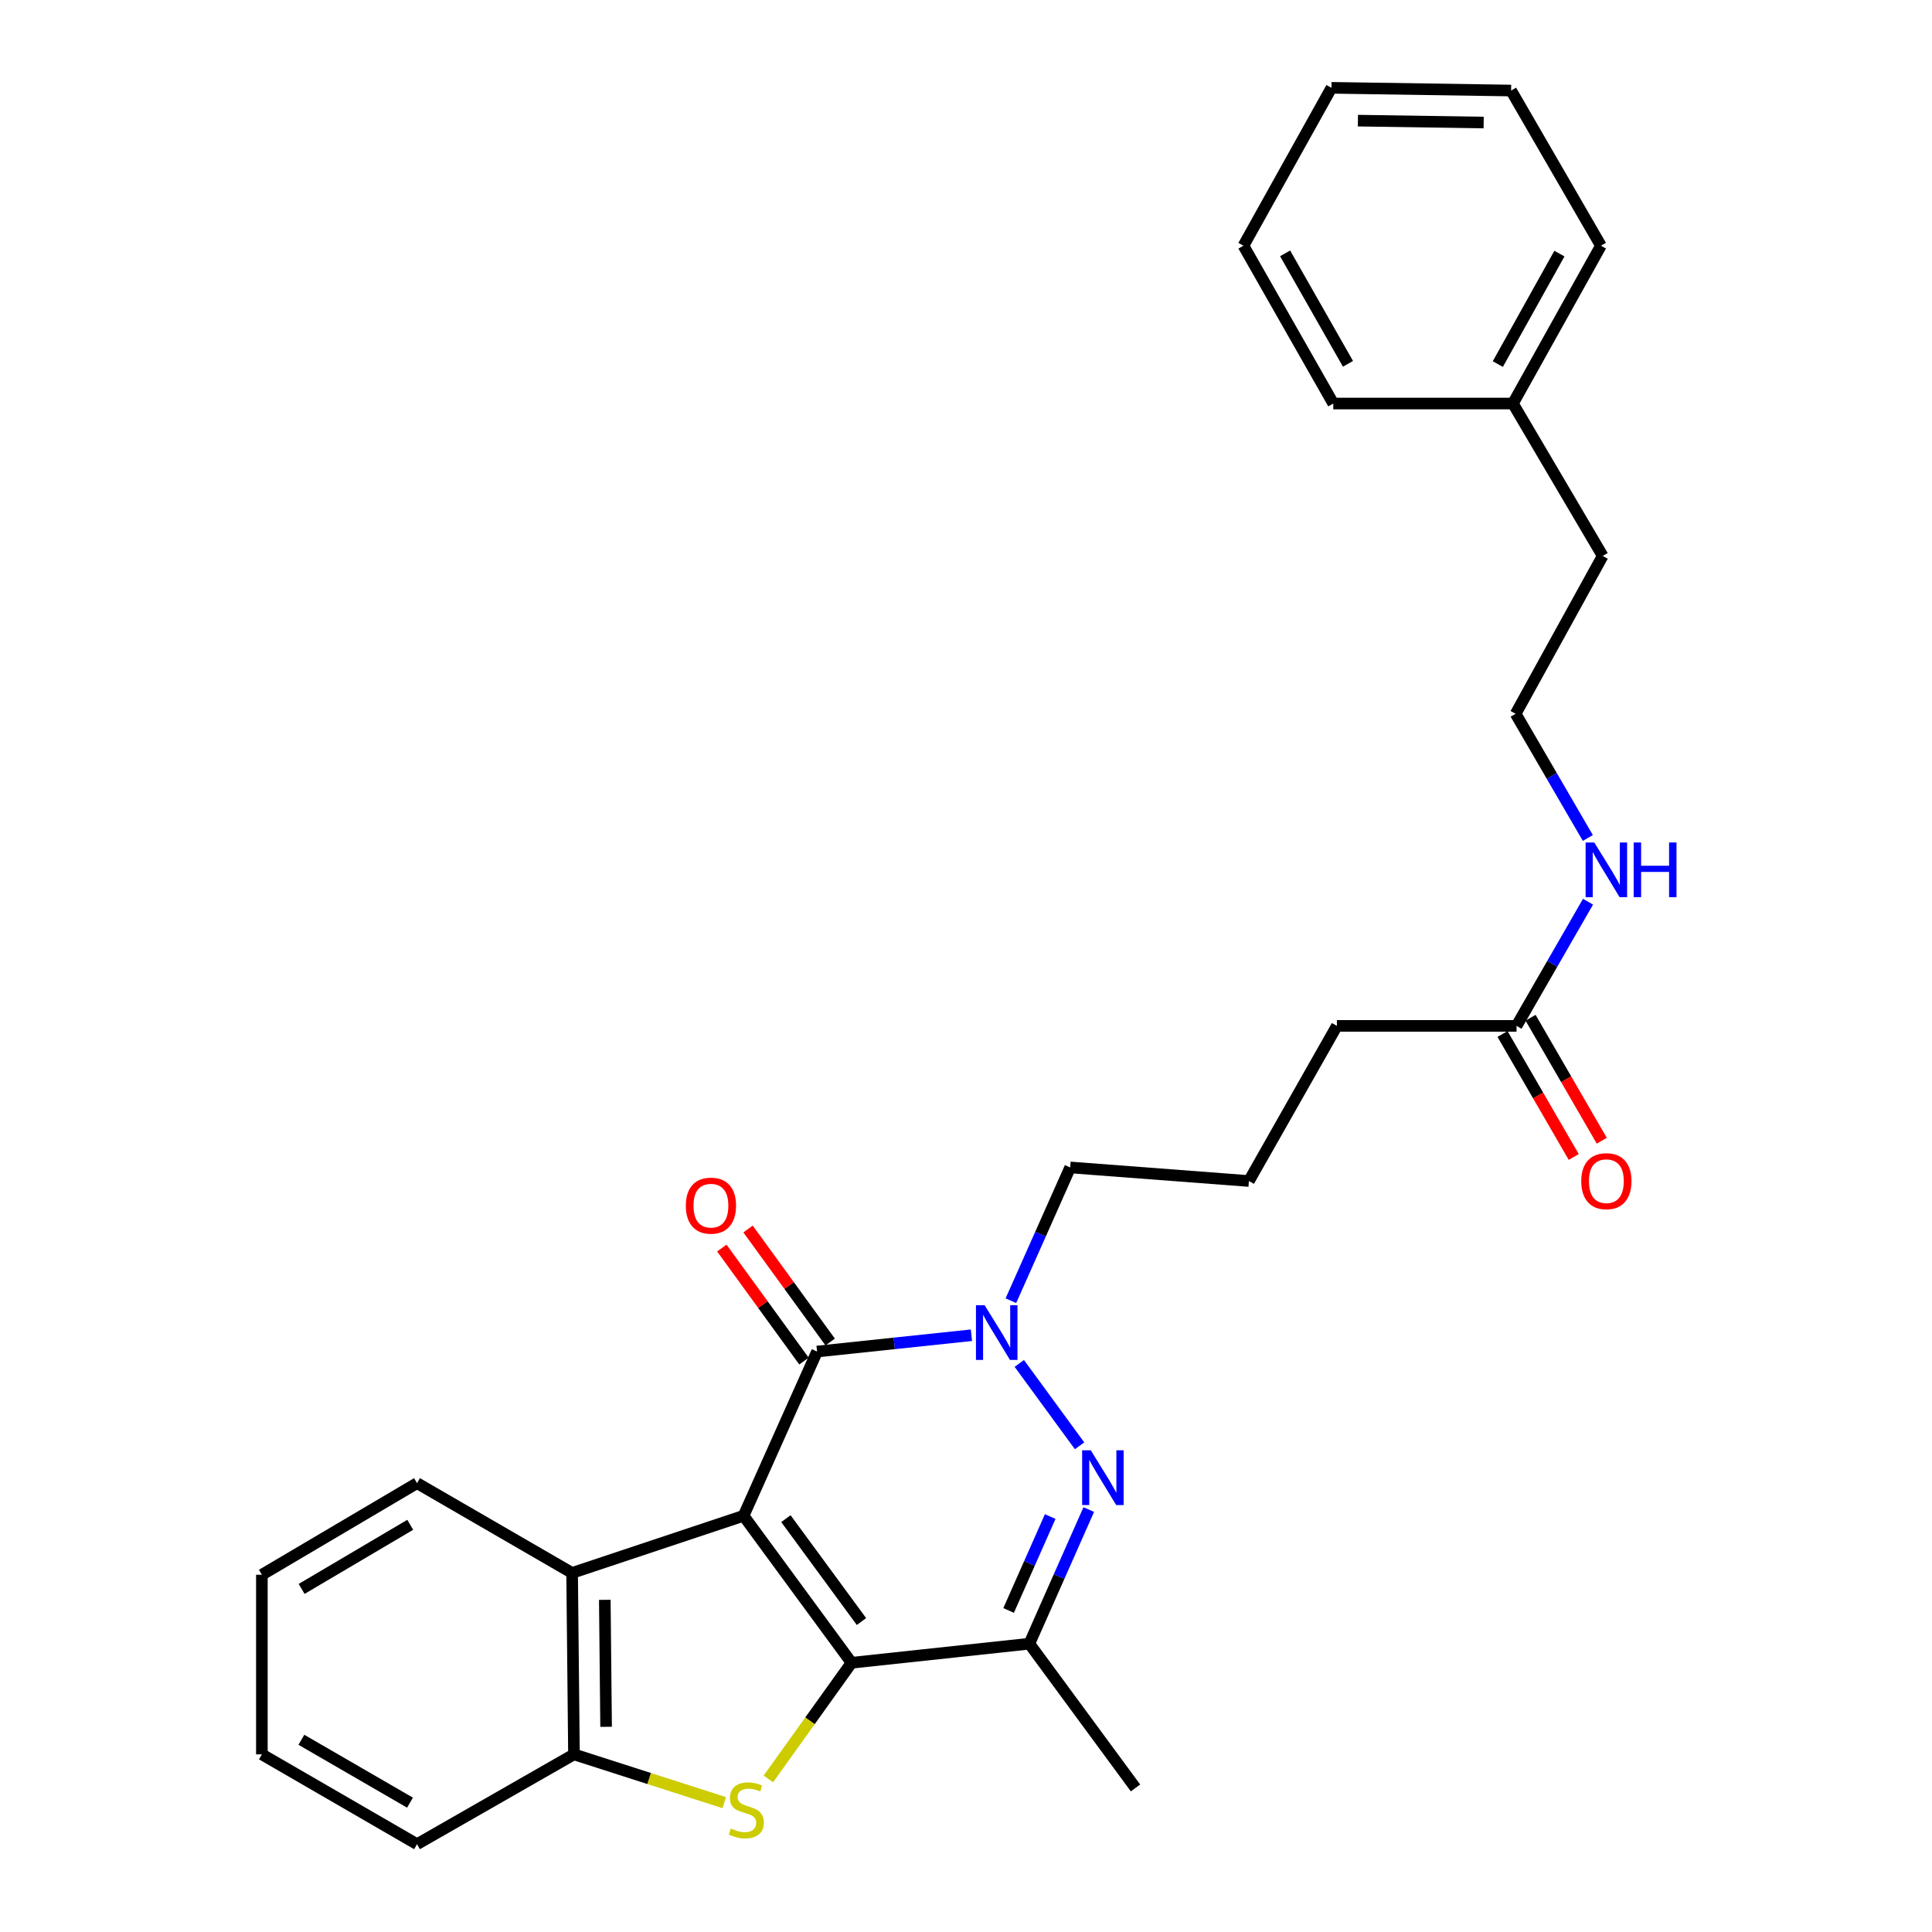 <?xml version='1.0' encoding='iso-8859-1'?>
<svg version='1.1' baseProfile='full'
              xmlns='http://www.w3.org/2000/svg'
                      xmlns:rdkit='http://www.rdkit.org/xml'
                      xmlns:xlink='http://www.w3.org/1999/xlink'
                  xml:space='preserve'
width='1000px' height='1000px' viewBox='0 0 1000 1000'>
<!-- END OF HEADER -->
<rect style='opacity:1.0;fill:#FFFFFF;stroke:none' width='1000' height='1000' x='0' y='0'> </rect>
<path class='bond-0' d='M 384.877,784.563 L 440.755,860.648' style='fill:none;fill-rule:evenodd;stroke:#000000;stroke-width:6px;stroke-linecap:butt;stroke-linejoin:miter;stroke-opacity:1' />
<path class='bond-0' d='M 406.781,786.045 L 445.896,839.304' style='fill:none;fill-rule:evenodd;stroke:#000000;stroke-width:6px;stroke-linecap:butt;stroke-linejoin:miter;stroke-opacity:1' />
<path class='bond-1' d='M 384.877,784.563 L 422.915,699.557' style='fill:none;fill-rule:evenodd;stroke:#000000;stroke-width:6px;stroke-linecap:butt;stroke-linejoin:miter;stroke-opacity:1' />
<path class='bond-6' d='M 384.877,784.563 L 296.125,814.156' style='fill:none;fill-rule:evenodd;stroke:#000000;stroke-width:6px;stroke-linecap:butt;stroke-linejoin:miter;stroke-opacity:1' />
<path class='bond-3' d='M 440.755,860.648 L 419.229,890.708' style='fill:none;fill-rule:evenodd;stroke:#000000;stroke-width:6px;stroke-linecap:butt;stroke-linejoin:miter;stroke-opacity:1' />
<path class='bond-3' d='M 419.229,890.708 L 397.703,920.769' style='fill:none;fill-rule:evenodd;stroke:#CCCC00;stroke-width:6px;stroke-linecap:butt;stroke-linejoin:miter;stroke-opacity:1' />
<path class='bond-5' d='M 440.755,860.648 L 532.788,850.777' style='fill:none;fill-rule:evenodd;stroke:#000000;stroke-width:6px;stroke-linecap:butt;stroke-linejoin:miter;stroke-opacity:1' />
<path class='bond-4' d='M 422.915,699.557 L 462.868,695.336' style='fill:none;fill-rule:evenodd;stroke:#000000;stroke-width:6px;stroke-linecap:butt;stroke-linejoin:miter;stroke-opacity:1' />
<path class='bond-4' d='M 462.868,695.336 L 502.821,691.115' style='fill:none;fill-rule:evenodd;stroke:#0000FF;stroke-width:6px;stroke-linecap:butt;stroke-linejoin:miter;stroke-opacity:1' />
<path class='bond-8' d='M 429.701,694.626 L 408.445,665.378' style='fill:none;fill-rule:evenodd;stroke:#000000;stroke-width:6px;stroke-linecap:butt;stroke-linejoin:miter;stroke-opacity:1' />
<path class='bond-8' d='M 408.445,665.378 L 387.189,636.131' style='fill:none;fill-rule:evenodd;stroke:#FF0000;stroke-width:6px;stroke-linecap:butt;stroke-linejoin:miter;stroke-opacity:1' />
<path class='bond-8' d='M 416.129,704.489 L 394.873,675.242' style='fill:none;fill-rule:evenodd;stroke:#000000;stroke-width:6px;stroke-linecap:butt;stroke-linejoin:miter;stroke-opacity:1' />
<path class='bond-8' d='M 394.873,675.242 L 373.617,645.994' style='fill:none;fill-rule:evenodd;stroke:#FF0000;stroke-width:6px;stroke-linecap:butt;stroke-linejoin:miter;stroke-opacity:1' />
<path class='bond-2' d='M 558.791,748.353 L 527.588,705.709' style='fill:none;fill-rule:evenodd;stroke:#0000FF;stroke-width:6px;stroke-linecap:butt;stroke-linejoin:miter;stroke-opacity:1' />
<path class='bond-29' d='M 563.541,781.35 L 548.165,816.064' style='fill:none;fill-rule:evenodd;stroke:#0000FF;stroke-width:6px;stroke-linecap:butt;stroke-linejoin:miter;stroke-opacity:1' />
<path class='bond-29' d='M 548.165,816.064 L 532.788,850.777' style='fill:none;fill-rule:evenodd;stroke:#000000;stroke-width:6px;stroke-linecap:butt;stroke-linejoin:miter;stroke-opacity:1' />
<path class='bond-29' d='M 543.588,784.969 L 532.825,809.269' style='fill:none;fill-rule:evenodd;stroke:#0000FF;stroke-width:6px;stroke-linecap:butt;stroke-linejoin:miter;stroke-opacity:1' />
<path class='bond-29' d='M 532.825,809.269 L 522.061,833.569' style='fill:none;fill-rule:evenodd;stroke:#000000;stroke-width:6px;stroke-linecap:butt;stroke-linejoin:miter;stroke-opacity:1' />
<path class='bond-28' d='M 374.862,933.045 L 335.974,920.549' style='fill:none;fill-rule:evenodd;stroke:#CCCC00;stroke-width:6px;stroke-linecap:butt;stroke-linejoin:miter;stroke-opacity:1' />
<path class='bond-28' d='M 335.974,920.549 L 297.085,908.054' style='fill:none;fill-rule:evenodd;stroke:#000000;stroke-width:6px;stroke-linecap:butt;stroke-linejoin:miter;stroke-opacity:1' />
<path class='bond-12' d='M 523.24,673.235 L 538.584,638.748' style='fill:none;fill-rule:evenodd;stroke:#0000FF;stroke-width:6px;stroke-linecap:butt;stroke-linejoin:miter;stroke-opacity:1' />
<path class='bond-12' d='M 538.584,638.748 L 553.928,604.262' style='fill:none;fill-rule:evenodd;stroke:#000000;stroke-width:6px;stroke-linecap:butt;stroke-linejoin:miter;stroke-opacity:1' />
<path class='bond-13' d='M 532.788,850.777 L 587.743,925.437' style='fill:none;fill-rule:evenodd;stroke:#000000;stroke-width:6px;stroke-linecap:butt;stroke-linejoin:miter;stroke-opacity:1' />
<path class='bond-7' d='M 296.125,814.156 L 297.085,908.054' style='fill:none;fill-rule:evenodd;stroke:#000000;stroke-width:6px;stroke-linecap:butt;stroke-linejoin:miter;stroke-opacity:1' />
<path class='bond-7' d='M 313.045,828.069 L 313.717,893.797' style='fill:none;fill-rule:evenodd;stroke:#000000;stroke-width:6px;stroke-linecap:butt;stroke-linejoin:miter;stroke-opacity:1' />
<path class='bond-15' d='M 296.125,814.156 L 215.854,767.674' style='fill:none;fill-rule:evenodd;stroke:#000000;stroke-width:6px;stroke-linecap:butt;stroke-linejoin:miter;stroke-opacity:1' />
<path class='bond-16' d='M 297.085,908.054 L 215.854,954.545' style='fill:none;fill-rule:evenodd;stroke:#000000;stroke-width:6px;stroke-linecap:butt;stroke-linejoin:miter;stroke-opacity:1' />
<path class='bond-9' d='M 784.961,530.992 L 691.977,530.992' style='fill:none;fill-rule:evenodd;stroke:#000000;stroke-width:6px;stroke-linecap:butt;stroke-linejoin:miter;stroke-opacity:1' />
<path class='bond-10' d='M 777.702,535.195 L 796.131,567.024' style='fill:none;fill-rule:evenodd;stroke:#000000;stroke-width:6px;stroke-linecap:butt;stroke-linejoin:miter;stroke-opacity:1' />
<path class='bond-10' d='M 796.131,567.024 L 814.559,598.853' style='fill:none;fill-rule:evenodd;stroke:#FF0000;stroke-width:6px;stroke-linecap:butt;stroke-linejoin:miter;stroke-opacity:1' />
<path class='bond-10' d='M 792.221,526.788 L 810.65,558.618' style='fill:none;fill-rule:evenodd;stroke:#000000;stroke-width:6px;stroke-linecap:butt;stroke-linejoin:miter;stroke-opacity:1' />
<path class='bond-10' d='M 810.65,558.618 L 829.079,590.447' style='fill:none;fill-rule:evenodd;stroke:#FF0000;stroke-width:6px;stroke-linecap:butt;stroke-linejoin:miter;stroke-opacity:1' />
<path class='bond-11' d='M 784.961,530.992 L 803.461,498.854' style='fill:none;fill-rule:evenodd;stroke:#000000;stroke-width:6px;stroke-linecap:butt;stroke-linejoin:miter;stroke-opacity:1' />
<path class='bond-11' d='M 803.461,498.854 L 821.961,466.717' style='fill:none;fill-rule:evenodd;stroke:#0000FF;stroke-width:6px;stroke-linecap:butt;stroke-linejoin:miter;stroke-opacity:1' />
<path class='bond-14' d='M 821.862,433.732 L 803.179,401.597' style='fill:none;fill-rule:evenodd;stroke:#0000FF;stroke-width:6px;stroke-linecap:butt;stroke-linejoin:miter;stroke-opacity:1' />
<path class='bond-14' d='M 803.179,401.597 L 784.495,369.463' style='fill:none;fill-rule:evenodd;stroke:#000000;stroke-width:6px;stroke-linecap:butt;stroke-linejoin:miter;stroke-opacity:1' />
<path class='bond-18' d='M 553.928,604.262 L 646.436,611.29' style='fill:none;fill-rule:evenodd;stroke:#000000;stroke-width:6px;stroke-linecap:butt;stroke-linejoin:miter;stroke-opacity:1' />
<path class='bond-20' d='M 784.495,369.463 L 829.552,287.757' style='fill:none;fill-rule:evenodd;stroke:#000000;stroke-width:6px;stroke-linecap:butt;stroke-linejoin:miter;stroke-opacity:1' />
<path class='bond-23' d='M 215.854,767.674 L 135.547,815.088' style='fill:none;fill-rule:evenodd;stroke:#000000;stroke-width:6px;stroke-linecap:butt;stroke-linejoin:miter;stroke-opacity:1' />
<path class='bond-23' d='M 212.338,789.233 L 156.123,822.423' style='fill:none;fill-rule:evenodd;stroke:#000000;stroke-width:6px;stroke-linecap:butt;stroke-linejoin:miter;stroke-opacity:1' />
<path class='bond-30' d='M 215.854,954.545 L 135.547,908.054' style='fill:none;fill-rule:evenodd;stroke:#000000;stroke-width:6px;stroke-linecap:butt;stroke-linejoin:miter;stroke-opacity:1' />
<path class='bond-30' d='M 212.214,933.052 L 155.999,900.508' style='fill:none;fill-rule:evenodd;stroke:#000000;stroke-width:6px;stroke-linecap:butt;stroke-linejoin:miter;stroke-opacity:1' />
<path class='bond-17' d='M 783.088,208.866 L 829.552,287.757' style='fill:none;fill-rule:evenodd;stroke:#000000;stroke-width:6px;stroke-linecap:butt;stroke-linejoin:miter;stroke-opacity:1' />
<path class='bond-21' d='M 783.088,208.866 L 828.638,127.179' style='fill:none;fill-rule:evenodd;stroke:#000000;stroke-width:6px;stroke-linecap:butt;stroke-linejoin:miter;stroke-opacity:1' />
<path class='bond-21' d='M 775.267,188.442 L 807.153,131.261' style='fill:none;fill-rule:evenodd;stroke:#000000;stroke-width:6px;stroke-linecap:butt;stroke-linejoin:miter;stroke-opacity:1' />
<path class='bond-22' d='M 783.088,208.866 L 690.104,208.866' style='fill:none;fill-rule:evenodd;stroke:#000000;stroke-width:6px;stroke-linecap:butt;stroke-linejoin:miter;stroke-opacity:1' />
<path class='bond-19' d='M 646.436,611.29 L 691.977,530.992' style='fill:none;fill-rule:evenodd;stroke:#000000;stroke-width:6px;stroke-linecap:butt;stroke-linejoin:miter;stroke-opacity:1' />
<path class='bond-26' d='M 828.638,127.179 L 782.146,46.862' style='fill:none;fill-rule:evenodd;stroke:#000000;stroke-width:6px;stroke-linecap:butt;stroke-linejoin:miter;stroke-opacity:1' />
<path class='bond-25' d='M 690.104,208.866 L 643.612,127.179' style='fill:none;fill-rule:evenodd;stroke:#000000;stroke-width:6px;stroke-linecap:butt;stroke-linejoin:miter;stroke-opacity:1' />
<path class='bond-25' d='M 697.711,188.314 L 665.167,131.133' style='fill:none;fill-rule:evenodd;stroke:#000000;stroke-width:6px;stroke-linecap:butt;stroke-linejoin:miter;stroke-opacity:1' />
<path class='bond-24' d='M 135.547,815.088 L 135.547,908.054' style='fill:none;fill-rule:evenodd;stroke:#000000;stroke-width:6px;stroke-linecap:butt;stroke-linejoin:miter;stroke-opacity:1' />
<path class='bond-27' d='M 643.612,127.179 L 689.163,45.455' style='fill:none;fill-rule:evenodd;stroke:#000000;stroke-width:6px;stroke-linecap:butt;stroke-linejoin:miter;stroke-opacity:1' />
<path class='bond-31' d='M 782.146,46.862 L 689.163,45.455' style='fill:none;fill-rule:evenodd;stroke:#000000;stroke-width:6px;stroke-linecap:butt;stroke-linejoin:miter;stroke-opacity:1' />
<path class='bond-31' d='M 767.945,63.426 L 702.856,62.441' style='fill:none;fill-rule:evenodd;stroke:#000000;stroke-width:6px;stroke-linecap:butt;stroke-linejoin:miter;stroke-opacity:1' />
<path  class='atom-3' d='M 564.594 750.68
L 573.874 765.68
Q 574.794 767.16, 576.274 769.84
Q 577.754 772.52, 577.834 772.68
L 577.834 750.68
L 581.594 750.68
L 581.594 779
L 577.714 779
L 567.754 762.6
Q 566.594 760.68, 565.354 758.48
Q 564.154 756.28, 563.794 755.6
L 563.794 779
L 560.114 779
L 560.114 750.68
L 564.594 750.68
' fill='#0000FF'/>
<path  class='atom-4' d='M 378.284 946.435
Q 378.604 946.555, 379.924 947.115
Q 381.244 947.675, 382.684 948.035
Q 384.164 948.355, 385.604 948.355
Q 388.284 948.355, 389.844 947.075
Q 391.404 945.755, 391.404 943.475
Q 391.404 941.915, 390.604 940.955
Q 389.844 939.995, 388.644 939.475
Q 387.444 938.955, 385.444 938.355
Q 382.924 937.595, 381.404 936.875
Q 379.924 936.155, 378.844 934.635
Q 377.804 933.115, 377.804 930.555
Q 377.804 926.995, 380.204 924.795
Q 382.644 922.595, 387.444 922.595
Q 390.724 922.595, 394.444 924.155
L 393.524 927.235
Q 390.124 925.835, 387.564 925.835
Q 384.804 925.835, 383.284 926.995
Q 381.764 928.115, 381.804 930.075
Q 381.804 931.595, 382.564 932.515
Q 383.364 933.435, 384.484 933.955
Q 385.644 934.475, 387.564 935.075
Q 390.124 935.875, 391.644 936.675
Q 393.164 937.475, 394.244 939.115
Q 395.364 940.715, 395.364 943.475
Q 395.364 947.395, 392.724 949.515
Q 390.124 951.595, 385.764 951.595
Q 383.244 951.595, 381.324 951.035
Q 379.444 950.515, 377.204 949.595
L 378.284 946.435
' fill='#CCCC00'/>
<path  class='atom-5' d='M 509.639 675.573
L 518.919 690.573
Q 519.839 692.053, 521.319 694.733
Q 522.799 697.413, 522.879 697.573
L 522.879 675.573
L 526.639 675.573
L 526.639 703.893
L 522.759 703.893
L 512.799 687.493
Q 511.639 685.573, 510.399 683.373
Q 509.199 681.173, 508.839 680.493
L 508.839 703.893
L 505.159 703.893
L 505.159 675.573
L 509.639 675.573
' fill='#0000FF'/>
<path  class='atom-9' d='M 354.979 624.046
Q 354.979 617.246, 358.339 613.446
Q 361.699 609.646, 367.979 609.646
Q 374.259 609.646, 377.619 613.446
Q 380.979 617.246, 380.979 624.046
Q 380.979 630.926, 377.579 634.846
Q 374.179 638.726, 367.979 638.726
Q 361.739 638.726, 358.339 634.846
Q 354.979 630.966, 354.979 624.046
M 367.979 635.526
Q 372.299 635.526, 374.619 632.646
Q 376.979 629.726, 376.979 624.046
Q 376.979 618.486, 374.619 615.686
Q 372.299 612.846, 367.979 612.846
Q 363.659 612.846, 361.299 615.646
Q 358.979 618.446, 358.979 624.046
Q 358.979 629.766, 361.299 632.646
Q 363.659 635.526, 367.979 635.526
' fill='#FF0000'/>
<path  class='atom-11' d='M 818.453 611.37
Q 818.453 604.57, 821.813 600.77
Q 825.173 596.97, 831.453 596.97
Q 837.733 596.97, 841.093 600.77
Q 844.453 604.57, 844.453 611.37
Q 844.453 618.25, 841.053 622.17
Q 837.653 626.05, 831.453 626.05
Q 825.213 626.05, 821.813 622.17
Q 818.453 618.29, 818.453 611.37
M 831.453 622.85
Q 835.773 622.85, 838.093 619.97
Q 840.453 617.05, 840.453 611.37
Q 840.453 605.81, 838.093 603.01
Q 835.773 600.17, 831.453 600.17
Q 827.133 600.17, 824.773 602.97
Q 822.453 605.77, 822.453 611.37
Q 822.453 617.09, 824.773 619.97
Q 827.133 622.85, 831.453 622.85
' fill='#FF0000'/>
<path  class='atom-12' d='M 825.193 436.067
L 834.473 451.067
Q 835.393 452.547, 836.873 455.227
Q 838.353 457.907, 838.433 458.067
L 838.433 436.067
L 842.193 436.067
L 842.193 464.387
L 838.313 464.387
L 828.353 447.987
Q 827.193 446.067, 825.953 443.867
Q 824.753 441.667, 824.393 440.987
L 824.393 464.387
L 820.713 464.387
L 820.713 436.067
L 825.193 436.067
' fill='#0000FF'/>
<path  class='atom-12' d='M 845.593 436.067
L 849.433 436.067
L 849.433 448.107
L 863.913 448.107
L 863.913 436.067
L 867.753 436.067
L 867.753 464.387
L 863.913 464.387
L 863.913 451.307
L 849.433 451.307
L 849.433 464.387
L 845.593 464.387
L 845.593 436.067
' fill='#0000FF'/>
</svg>
